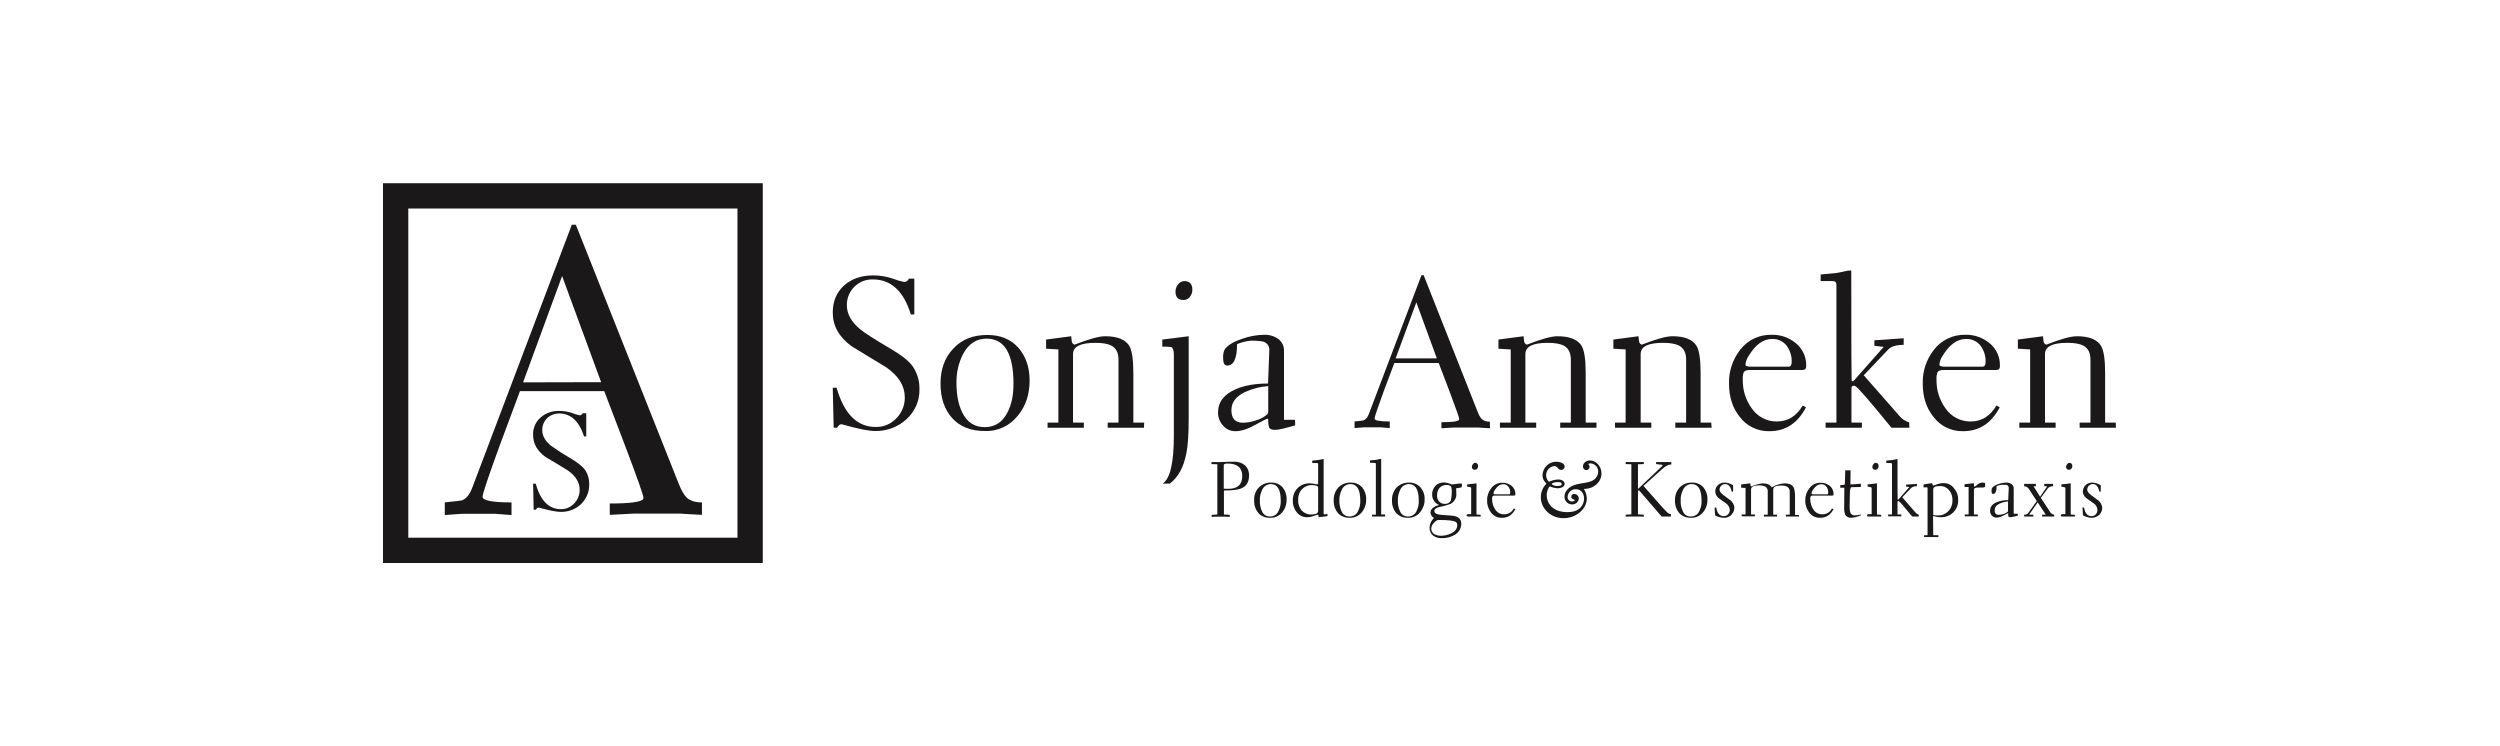 <?xml version="1.0" encoding="utf-8"?>
<!-- Generator: Adobe Illustrator 25.4.1, SVG Export Plug-In . SVG Version: 6.00 Build 0)  -->
<svg version="1.1" id="Ebene_1" xmlns="http://www.w3.org/2000/svg" xmlns:xlink="http://www.w3.org/1999/xlink" x="0px" y="0px"
	 viewBox="0 0 1364 407" style="enable-background:new 0 0 1364 407;" xml:space="preserve">
<style type="text/css">
	.st0{opacity:0.903;fill:none;enable-background:new    ;}
	.st1{fill:#1A1818;}
</style>
<g transform="matrix(1, 0, 0, 1, 0, 0)">
	<rect id="Rechteck_1-2" class="st0" width="1364" height="407"/>
</g>
<g id="Gruppe_9" transform="translate(88.465 -115.13)">
	<g id="Gruppe_5" transform="translate(380.886 272.685)">
		<path id="Pfad_1" class="st1" d="M32.3,54.7c0.2,6.2-2.4,12.2-7,16.4c-4.6,4.3-10.8,6.6-17.1,6.5c-3.6,0-9.6-1.2-18-3.6
			c-1-0.3-2,0.3-2.8,1.8h-1.9L-15,54h2.1C-8.8,68.3-1.7,75.4,8.4,75.4c4.3,0.1,8.3-1.6,11.3-4.7c3-3.1,4.7-7.2,4.6-11.5
			c0-6.2-3.4-11.7-10.2-16.4C7.7,39,1.5,35.1-4.8,31.3c-6.8-5-10.2-11.1-10.2-18.3c0-6.2,2.1-11.2,6.4-15C-4.5-5.5,0.7-7.3,7-7.3
			c3.7,0,7.4,0.6,10.9,1.8c2,0.8,4,1.4,6.1,1.8c1.1,0,2.1-0.7,2.5-1.8h3v19.5h-1.9C23.7,1.3,16.8-5.1,6.9-5.1
			c-3.8-0.1-7.4,1.3-10.1,4C-5.9,1.6-7.4,5.2-7.3,9c0,4.8,2.5,9.2,7.5,13.3c2.1,1.7,7.2,5,15.3,9.8c6.6,3.8,11,7.2,13.1,10.2
			C31.1,46,32.4,50.3,32.3,54.7z"/>
		<path id="Pfad_2" class="st1" d="M92.4,50c0,7.6-2.1,14-6.4,19.2c-4.3,5.5-11,8.7-18,8.4c-7.7,0-13.7-2.4-17.9-7.1
			s-6.3-11-6.3-18.8c0-7.8,2.3-14.2,7-19.1c4.6-5,10.8-7.4,18.5-7.4c7.2,0,12.8,2.3,17,7C90.3,36.8,92.4,42.8,92.4,50z M83.6,51.8
			c0-16.4-4.9-24.6-14.7-24.6c-5.5,0-9.8,2.8-12.8,8.4c-2.5,4.9-3.7,10.3-3.6,15.8c0,6.3,1,11.6,3,15.8c2.6,5.5,6.7,8.3,12.4,8.3
			c5.6,0,9.8-2.7,12.5-8.2C82.6,63.1,83.6,58,83.6,51.8L83.6,51.8z"/>
		<path id="Pfad_3" class="st1" d="M154.8,75.8H135V73h5.9V38.6c0-3.7-1.3-6.2-3.9-7.6c-1.9-1-4.8-1.5-8.7-1.5
			c-8.2,0-12.2,2-12.2,6.1V73h5.9v2.8h-19.8V73h5.9V33.1l-6.7-0.4v-5l13.7-1.8c0.1,0.9,0.2,1.8,0.3,2.7c0.1,0.9,0.6,1.6,1.5,1.9
			c7.7-3,13.3-4.6,16.7-4.6c6.7,0,11.1,1.8,13.2,5.3c1.5,2.6,2.2,7.5,2.2,14.8v27h5.9L154.8,75.8z"/>
		<path id="Pfad_4" class="st1" d="M179.2,70.6c0,8.6-0.4,15-1.3,19.3c-1.5,7.6-4.5,13-9,16.4h-3.9c4.1-2.7,6.1-11.4,6.1-25.9V35.9
			c0-2.3-0.5-3.7-1.4-4.1c-1.6-0.2-3.3-0.3-4.9-0.2v-3.9l14.4-1.8L179.2,70.6z M181.2,0.6c0,1.4-0.5,2.8-1.4,3.9
			c-0.9,1.1-2.2,1.7-3.6,1.6c-2.8,0-4.2-1.5-4.2-4.6c0-1.4,0.5-2.8,1.4-3.9c0.8-1.1,2.1-1.8,3.5-1.8C179.8-4.1,181.2-2.6,181.2,0.6
			L181.2,0.6z"/>
		<path id="Pfad_5" class="st1" d="M237.3,74.5c-5.5,1.6-9.2,2.5-10.9,2.5c-1.9,0-3-0.5-3.4-1.5c-0.3-1.3-0.5-2.6-0.4-3.9
			c-0.1-0.5-0.1-0.7-0.1-0.6l-0.4-0.1c-0.3,0-2.5,1.1-6.7,3.4c-4.1,2.3-7.7,3.4-10.6,3.4c-2.6,0.1-5.1-1-6.8-3
			c-1.8-1.9-2.8-4.5-2.8-7.1c0-5.8,3.3-10.1,9.9-12.9c4.7-2,10.5-3,17.4-3l0.7-18.3c0.1-2.2-1.4-4.1-3.5-4.6
			c-2.1-0.4-4.3-0.5-6.4-0.5c-2.6,0.2-5.2,0.9-7.7,1.9c0,7.8-1.8,11.7-5.4,11.7c-1.5,0-2.2-1.3-2.2-4c-0.1-1.5,0.1-2.9,0.6-4.3
			c1.2-2.4,4.5-4.5,9.8-6.3c3.8-1.4,7.9-2.1,11.9-2.2c2.8-0.1,5.5,0.7,7.8,2.3c2.1,1.6,3.3,4.2,3.1,6.9v37.2h6L237.3,74.5z
			 M222.6,66.9V53.1c-4.4,0.3-8.7,1.4-12.8,3.3c-4.8,2.3-7.3,5.6-7.3,9.8c0,4.6,2.1,6.9,6.4,6.9c2.4-0.1,4.8-0.5,7-1.3
			c2.3-0.6,4.5-1.8,6.3-3.4C222.5,67.9,222.6,67.4,222.6,66.9z"/>
		<path id="Pfad_6" class="st1" d="M343.6,76.1c-4.2-0.2-6.4-0.4-6.4-0.4h-13.1l-7,0.4v-3.3c5.8,0,9-0.4,9.6-1.3l0.1-0.4
			c0.1-0.5-1.6-5.3-5.1-14.6c-2-5.4-4.1-10.7-6.1-16h-24.2c-2,5.2-3.9,10.4-5.9,15.7c-3.3,9-4.9,13.9-4.9,14.6
			c0,1.1,2.8,1.6,8.3,1.6v3.6c-3-0.2-4.6-0.4-4.7-0.4h-9.5c-0.1,0-1.8,0.1-5,0.4v-3.6c3-0.3,4.7-0.5,4.9-0.6
			c1.2-0.5,2.2-1.6,2.9-3.5l28.7-75.7h1.2L336.8,67c0.5,1.5,1.3,2.9,2.3,4.1c1.2,1,2.8,1.5,4.4,1.4L343.6,76.1z M314.6,38L303.4,7.4
			L292.1,38H314.6z"/>
		<path id="Pfad_7" class="st1" d="M401.7,75.8h-19.8V73h5.8V38.6c0-3.7-1.3-6.2-3.9-7.6c-1.9-1-4.8-1.5-8.7-1.5
			c-8.2,0-12.2,2-12.2,6.1V73h5.9v2.8H349V73h5.9V33.1l-6.7-0.4v-5l13.7-1.8c0.1,0.9,0.2,1.8,0.3,2.7c0.1,0.9,0.6,1.6,1.5,1.9
			c7.7-3,13.3-4.6,16.7-4.6c6.7,0,11.1,1.8,13.2,5.3c1.5,2.6,2.2,7.5,2.2,14.8v27h5.9L401.7,75.8z"/>
		<path id="Pfad_8" class="st1" d="M464.5,75.8h-19.8V73h5.9V38.6c0-3.7-1.3-6.2-3.9-7.6c-1.9-1-4.8-1.5-8.7-1.5
			c-8.2,0-12.2,2-12.2,6.1V73h5.8v2.8h-19.8V73h5.8V33.1l-6.7-0.4v-5l13.7-1.8c0.1,0.9,0.2,1.8,0.3,2.7c0.1,0.9,0.6,1.6,1.5,1.9
			c7.7-3,13.3-4.6,16.7-4.6c6.7,0,11.1,1.8,13.2,5.3c1.5,2.6,2.2,7.5,2.2,14.8v27h5.8L464.5,75.8z"/>
		<path id="Pfad_9" class="st1" d="M516,64.7c-4.6,8.7-11.2,13-19.9,13c-6.4,0.2-12.6-2.8-16.4-8c-3.8-4.8-5.7-10.8-5.7-17.9
			c-0.2-6.6,1.9-13.1,6-18.4c4-5.3,10.3-8.4,17-8.3c4.9-0.2,9.8,1.5,13.6,4.7c3.7,3.1,5.7,7.7,5.5,12.5c0,1.3-0.6,2-1.9,2h-28.7
			c-1.8,0-3,0.4-3.5,1.3c-0.4,1.2-0.6,2.6-0.5,3.9c-0.1,5.6,1.5,11,4.8,15.6c3.1,4.6,8.3,7.4,13.8,7.3c6,0,10.7-2.9,14.1-8.7
			L516,64.7z M508.2,39.9c0.1-3.2-0.9-6.3-2.8-8.9c-1.9-2.4-4.9-3.8-8-3.6c-4.7,0-8.9,3-12.6,9.1c-1,1.4-1.6,3-1.8,4.7
			c0,0.3,0.1,0.6,0.2,0.8c0.6,0.2,1.2,0.4,1.8,0.5h21.6C507.7,42.4,508.2,41.6,508.2,39.9L508.2,39.9z"/>
		<path id="Pfad_10" class="st1" d="M572.4,75.8h-9.8c-11.7-14.4-18.3-22-19.7-22.7c0.2,0-0.1-0.1-0.8-0.2c-0.4,0-0.8,0.1-1.1,0.4
			c-0.1,0.5-0.2,0.9-0.2,1.4V73h5.7v2.8h-19.8V73h5.9V-2.3c0-1.2-0.7-1.9-2.1-1.9H524v-3.6l8.4-0.8c0.7-0.1,2.1-0.3,4.2-0.8
			c1.3-0.4,2.7-0.6,4.1-0.6c0,39.8,0.1,59.8,0.2,60.1l0.3,0.4l0.6-0.1l0.7-0.7l15.9-18l-5.1-0.6v-3l16-1.1v3.6
			c-4.1,0-6.9,0.9-8.5,2.6l-13.3,14l19.5,22.2c1.4,1.7,3.2,2.9,5.3,3.5L572.4,75.8z"/>
		<path id="Pfad_11" class="st1" d="M621.7,64.7c-4.6,8.7-11.2,13-19.9,13c-6.4,0.2-12.6-2.8-16.4-8c-3.8-4.8-5.7-10.8-5.7-17.9
			c-0.2-6.6,1.9-13.1,6-18.4c4-5.3,10.3-8.4,17-8.3c4.9-0.2,9.8,1.5,13.6,4.7c3.7,3.1,5.7,7.7,5.5,12.5c0,1.3-0.6,2-1.9,2h-28.7
			c-1.8,0-3,0.4-3.5,1.3c-0.4,1.2-0.6,2.6-0.5,3.9c-0.1,5.6,1.5,11,4.8,15.6c3.1,4.6,8.3,7.4,13.8,7.3c6,0,10.7-2.9,14.1-8.7
			L621.7,64.7z M614,39.9c0.1-3.2-0.9-6.3-2.8-8.9c-1.9-2.4-4.9-3.8-8-3.6c-4.7,0-8.9,3-12.6,9.1c-1,1.4-1.6,3-1.8,4.7
			c0,0.3,0.1,0.6,0.2,0.8c0.6,0.2,1.2,0.4,1.8,0.5h21.6C613.5,42.4,614,41.6,614,39.9L614,39.9z"/>
		<path id="Pfad_12" class="st1" d="M685.1,75.8h-19.8V73h5.9V38.6c0-3.7-1.3-6.2-3.9-7.6c-1.9-1-4.8-1.5-8.7-1.5
			c-8.2,0-12.2,2-12.2,6.1V73h5.8v2.8h-19.8V73h5.9V33.1l-6.7-0.4v-5l13.7-1.8c0.1,0.9,0.2,1.8,0.3,2.7c0.1,0.9,0.6,1.6,1.5,1.9
			c7.7-3,13.3-4.6,16.7-4.6c6.7,0,11.1,1.8,13.2,5.3c1.5,2.6,2.2,7.5,2.2,14.8v27h5.8L685.1,75.8z"/>
	</g>
	<g id="Gruppe_6" transform="translate(587.509 375.634)">
		<path id="Pfad_13" class="st1" d="M5.5-1c0,3.6-1.5,6-4.6,7.1c-1.8,0.7-4.8,1-9.1,1v13.1l3.2,0.2v1.1c-1.6-0.1-2.4-0.1-2.5-0.1h-5
			l-2.4,0.1l0-1.1l3.1-0.2V-7.2L-15-7.3v-1.1c0.4,0,1,0,1.7,0h1.7c1,0,2.5,0,4.5-0.1c2-0.1,3.5-0.1,4.5-0.1c2.1-0.1,4.2,0.6,5.9,2
			C4.8-5.2,5.6-3.1,5.5-1z M1.8-0.8c0-4.5-2.7-6.8-8-6.8c-1.4,0-2.1,0.3-2.1,0.9V6.1c0.7,0.1,1.1,0.1,1.1,0.1H-6
			C-0.8,6.3,1.8,3.9,1.8-0.8L1.8-0.8z"/>
		<path id="Pfad_14" class="st1" d="M26,11.9c0.1,2.5-0.7,5-2.3,7c-1.6,2-4,3.2-6.6,3.1c-2.5,0.1-4.9-0.8-6.5-2.6
			c-1.6-1.9-2.4-4.4-2.3-6.9C8.1,10,9,7.4,10.8,5.5c1.8-1.8,4.2-2.8,6.8-2.7c2.3-0.1,4.6,0.8,6.2,2.6C25.3,7.2,26.1,9.5,26,11.9z
			 M22.8,12.6c0-6-1.8-9-5.4-9c-2,0-3.9,1.2-4.7,3.1c-0.9,1.8-1.4,3.8-1.3,5.8c-0.1,2,0.3,4,1.1,5.8c0.7,1.9,2.5,3.1,4.5,3
			c2,0,3.8-1.1,4.6-3C22.5,16.5,22.9,14.5,22.8,12.6L22.8,12.6z"/>
		<path id="Pfad_15" class="st1" d="M48.3,21.1l-4.9,0.6l0-1l-0.2-0.3L43,20.3c-0.9,0.3-1.9,0.6-2.8,0.9c-1,0.3-1.9,0.5-2.9,0.5
			c-2.3,0.1-4.4-1-5.8-2.7c-1.4-1.8-2.2-4-2.1-6.3c-0.1-2.6,0.8-5.1,2.6-6.9c1.8-1.8,4.3-2.7,6.9-2.6c1.3,0.1,2.6,0.3,3.9,0.6
			L43,3.6l0.2-0.3V-7.2c0-0.5-0.3-0.7-0.8-0.7H40v-1.3l3.1-0.3c0.6-0.1,1.5-0.3,2.7-0.5h0.4v29.8c0.1,0.1,0.1,0.2,0.2,0.3l1.9-0.1
			L48.3,21.1z M43.2,18.2V5.7c0-1-1-1.5-3-1.5C38.1,4,36,4.8,34.4,6.4c-1.5,1.6-2.2,3.7-2.1,5.9c-0.1,2.1,0.6,4.1,1.9,5.7
			c1.4,1.5,3.3,2.3,5.4,2.2C42,20.2,43.2,19.6,43.2,18.2z"/>
		<path id="Pfad_16" class="st1" d="M69.4,11.9c0.1,2.5-0.7,5-2.3,7c-1.6,2-4,3.2-6.6,3.1c-2.5,0.1-4.9-0.8-6.5-2.6
			c-1.6-1.9-2.4-4.4-2.3-6.9c-0.1-2.6,0.8-5.1,2.5-7C56,3.7,58.4,2.7,61,2.8c2.3-0.1,4.6,0.8,6.2,2.6C68.7,7.2,69.5,9.5,69.4,11.9z
			 M66.2,12.6c0-6-1.8-9-5.4-9c-2,0-3.9,1.2-4.7,3.1c-0.9,1.8-1.4,3.8-1.3,5.8c-0.1,2,0.3,4,1.1,5.8c0.7,1.9,2.5,3.1,4.5,3
			c2,0,3.8-1.1,4.6-3C65.9,16.5,66.3,14.5,66.2,12.6L66.2,12.6z"/>
		<path id="Pfad_17" class="st1" d="M79.8,21.3h-7.2v-1h2.1V-7.2c0-0.2,0-0.4-0.1-0.6c-1-0.2-2-0.2-3.1-0.2v-1.3l3.1-0.3
			c0.3,0,0.8-0.1,1.5-0.3c0.5-0.2,1-0.2,1.5-0.2v30.3h2.1L79.8,21.3z"/>
		<path id="Pfad_18" class="st1" d="M101.3,11.9c0.1,2.5-0.8,5-2.4,7c-1.6,2-4,3.2-6.6,3.1c-2.5,0.1-4.9-0.8-6.5-2.6
			c-1.6-1.9-2.4-4.4-2.3-6.9c-0.1-2.6,0.8-5.1,2.5-7c1.8-1.8,4.2-2.8,6.8-2.7c2.3-0.1,4.6,0.8,6.2,2.6
			C100.6,7.2,101.4,9.5,101.3,11.9z M98.1,12.6c0-6-1.8-9-5.4-9c-2,0-3.9,1.2-4.7,3.1c-0.9,1.8-1.4,3.8-1.3,5.8
			c-0.1,2,0.3,4,1.1,5.8c0.7,1.9,2.5,3.1,4.5,3c2,0,3.8-1.1,4.6-3C97.8,16.5,98.2,14.5,98.1,12.6L98.1,12.6z"/>
		<path id="Pfad_19" class="st1" d="M121.7,4c0,0.9-0.2,1.4-0.6,1.5l-2.6,0.4c0.1,1.9,0.1,2.8,0.1,2.9c0.2,2.3-1.1,4.5-3.1,5.6
			c-1.9,0.7-3.8,1.3-5.8,1.6c-2.1,0.5-3.1,1.3-3.1,2.3c0,1.2,1.3,1.9,3.8,2.1c4.4,0.3,6.8,0.5,7.1,0.6c2.6,0.6,3.8,2,3.8,4.3
			c0,2.5-1.4,4.8-3.6,6c-2.2,1.3-4.6,1.9-7.1,1.8c-1.7,0.1-3.3-0.4-4.7-1.4c-1.3-1.1-2-2.7-1.9-4.4c0.1-2,0.9-3.8,2.4-5.2
			c-1.1-0.6-1.8-1.7-1.9-2.9c0-1.9,1.6-3.3,4.7-4.2c-2.3-0.9-3.8-3.1-3.8-5.6c-0.1-1.8,0.6-3.5,1.8-4.8c1.2-1.3,3-1.9,4.7-1.9
			c1.4,0.1,2.9,0.5,4.2,1.1c0.5,0,1.3-0.1,2.5-0.3c0.8-0.1,1.6-0.2,2.5-0.2c0.2,0,0.3,0,0.4,0.1C121.7,3.7,121.7,3.9,121.7,4z
			 M119.1,26.1c0.1-0.8-0.3-1.7-1.1-2c-1.3-0.6-4.2-0.9-8.7-0.9c-0.4,0-0.7,0-1.1,0.1c-0.9,0.5-1.6,1.1-2.2,1.9
			c-0.7,0.7-1,1.7-1.1,2.7c0,1.2,0.6,2.4,1.7,3c1.1,0.6,2.3,0.9,3.5,0.9c2,0,3.9-0.4,5.7-1.3C118,29.4,119.1,27.9,119.1,26.1z
			 M116.1,8.6c0.1-1.1,0-2.1-0.2-3.2c-0.3-0.9-1.2-1.3-2.5-1.3c-1.5-0.1-2.9,0.5-3.9,1.5c-1,1.1-1.4,2.6-1.4,4.1
			c-0.1,1.2,0.3,2.5,1.1,3.4c0.8,0.9,2,1.4,3.2,1.3c1.3,0.1,2.6-0.6,3.2-1.8C115.9,11.2,116.1,9.9,116.1,8.6L116.1,8.6z"/>
		<path id="Pfad_20" class="st1" d="M131.9,21.3h-7.1c-0.4,0-0.6-0.2-0.6-0.6c0-0.4,0.3-0.6,1-0.7h1.5V6.1c0-0.3,0-0.5-0.2-0.7
			c-0.7-0.2-1.3-0.3-2-0.4V3.8l5.1-0.6v17l2.3,0.2L131.9,21.3z M130.5-6.2c0,0.5-0.2,1-0.5,1.4c-0.3,0.4-0.8,0.6-1.3,0.6
			c-0.8,0.1-1.5-0.5-1.6-1.3c0-0.1,0-0.3,0-0.4c0-0.5,0.2-1,0.6-1.4c0.3-0.4,0.7-0.7,1.2-0.7C129.9-7.9,130.5-7.3,130.5-6.2z"/>
		<path id="Pfad_21" class="st1" d="M150.8,17.3c-1.7,3.2-4.1,4.7-7.3,4.7c-2.4,0.1-4.6-1-6-2.9c-1.4-1.9-2.2-4.2-2.1-6.5
			c-0.1-2.4,0.7-4.8,2.2-6.7c1.5-2,3.8-3.1,6.2-3c1.8-0.1,3.6,0.6,5,1.7c1.3,1.1,2.1,2.8,2,4.6c0,0.5-0.2,0.7-0.7,0.7h-10.5
			c-0.5-0.1-1,0.1-1.3,0.5c-0.2,0.5-0.2,0.9-0.2,1.4c0,2,0.6,4,1.7,5.7c1.1,1.7,3,2.7,5,2.6c2.2,0,4.2-1.2,5.1-3.2L150.8,17.3z
			 M148,8.2c0-1.2-0.3-2.3-1-3.2c-0.7-0.9-1.8-1.4-2.9-1.3c-1.7,0-3.2,1.1-4.6,3.3c-0.4,0.5-0.6,1.1-0.6,1.7c0,0.1,0,0.2,0.1,0.3
			c0.2,0.1,0.4,0.1,0.6,0.2h7.9C147.8,9.1,148,8.8,148,8.2L148,8.2z"/>
		<path id="Pfad_22" class="st1" d="M165.6-1.3c0.2-4,3.4-7.3,7.5-7.3c1.5,0,4.6,0.6,4.6,2.6c0,1.1-0.9,1.9-1.9,1.9
			c-1.8,0-1.8-2.1-3.7-2.1c-2.6,0.2-4.5,2.4-4.5,5c0,1.8,1.1,3.5,1.7,3.5c1.5-0.7,3.1-1.1,4.7-1.2c2.1,0,3.7,0.9,3.7,2.4
			s-1.8,2.4-3.9,2.4h0c-1.4-0.1-2.8-0.4-4.1-1c-0.3,0-0.5,0.5-0.6,0.5c-0.8,1.4-1.2,2.9-1.2,4.4c0,3.6,2.5,8.8,10.7,9.1h0.8
			c6.9,0,8.9-4.4,8.9-7.4c0-2.9-1.8-5.1-4.4-5.1c-2.4-0.1-4.4,1.7-4.6,4.1c-0.1,1.4,1,2.6,2.4,2.6c0,0,0,0,0,0
			c0.6,0,1.5-0.3,1.5-0.7c0-0.5-0.9-0.2-1.6-1c-0.2-0.3-0.3-0.6-0.3-0.9c0-0.9,0.8-1.6,1.6-1.5c0,0,0,0,0,0c1.4,0,2.5,1.1,2.5,2.5
			c-0.1,1.9-1.8,3.3-3.7,3.2c-2.3,0-4.2-2-4.1-4.3c0,0,0,0,0,0c0-2.3,1.6-4.4,4.1-5.7c3.6-1.8,7.6-1.4,10.6-2.7
			c2.1-0.8,3.6-2.8,3.7-5.1c0.1-2.4-1.7-4.4-4.1-4.6c-0.4,0-1.3,0.1-1.3,0.4c0,0.2,0.7,0.5,0.7,1.5c0,1-0.8,1.7-1.7,1.8c0,0,0,0,0,0
			c-1.1,0-2-1-1.9-2.1c0-1.8,1.8-3.2,3.8-3.2c3,0,6.3,2.9,6.3,7.1c0,4.6-4.1,8.3-8.9,8.4c-0.3,0-0.6,0-0.6,0.3
			c0.9,1.4,1.4,3.1,1.5,4.8v0.1c0,5.7-5.7,10.8-12.7,10.8c-7.1,0-12.4-5.3-12.4-11.4c0-2.7,1-5.3,2.9-7.2c0-0.1,0.1-0.2,0.1-0.3v0
			C167.4,2.8,165.6,1.5,165.6-1.3z M176.1,3.6c0-0.4-0.3-1.1-1.8-1.1c-2.1,0-3.6,0.6-3.6,1c0,0.1,0.1,0.2,0.1,0.3
			c1,0.7,2.3,1,3.5,0.8C175.2,4.6,176.1,4.4,176.1,3.6L176.1,3.6z"/>
		<path id="Pfad_23" class="st1" d="M235.9-7.1c-1.5,0-3.1,0.8-5,2.5l-10.2,9.2l10.6,12c0.9,1,1.6,1.7,2,2.1
			c0.6,0.7,1.5,1.2,2.4,1.4v1.2h-5.1L218.2,6.9l-0.5,0.5v12.7l3.2,0.2v1.1c-1.6-0.1-2.5-0.1-2.5-0.1h-5l-2.4,0.1l0-1.1l3.1-0.2V-7.2
			l-3.1-0.1l0-1.1h9.9v1.1l-3.2,0.1V6.3c3-2.8,7.5-7.1,13.4-12.7l0-0.2L231-6.9c-0.8-0.1-1.9-0.2-3.4-0.4v-1.1h8.3V-7.1z"/>
		<path id="Pfad_24" class="st1" d="M255.6,11.9c0.1,2.5-0.7,5-2.3,7c-1.6,2-4,3.2-6.6,3.1c-2.5,0.1-4.9-0.8-6.5-2.6
			c-1.6-1.9-2.4-4.4-2.3-6.9c-0.1-2.6,0.8-5.1,2.5-7c1.8-1.8,4.2-2.8,6.8-2.7c2.3-0.1,4.6,0.8,6.2,2.6
			C254.9,7.2,255.7,9.5,255.6,11.9z M252.4,12.6c0-6-1.8-9-5.4-9c-2,0-3.9,1.2-4.7,3.1c-0.9,1.8-1.4,3.8-1.3,5.8
			c-0.1,2,0.3,4,1.1,5.8c0.7,1.9,2.5,3.1,4.5,3c2,0,3.8-1.1,4.6-3C252.1,16.5,252.5,14.5,252.4,12.6L252.4,12.6z"/>
		<path id="Pfad_25" class="st1" d="M270.3,16.4c0,3-2.4,5.6-5.4,5.6c-0.1,0-0.1,0-0.2,0c-1.7,0-3.4-0.5-4.9-1.3l-0.3-4.3h0.9
			c0.5,3.2,1.9,4.7,4.1,4.7c0.9,0,1.7-0.3,2.4-1c0.6-0.7,0.9-1.5,0.9-2.4c-0.1-1.5-0.9-2.8-2.1-3.6c-1.3-0.9-2.6-1.8-3.8-2.7
			c-1.2-0.9-2-2.2-2-3.7c-0.1-1.4,0.5-2.7,1.5-3.6c1-0.9,2.4-1.4,3.8-1.3c1.6,0.1,3.1,0.6,4.4,1.5v3.4h-0.8
			c-0.5-2.7-1.7-4.1-3.5-4.1c-0.8,0-1.6,0.3-2.2,0.9c-0.6,0.6-0.9,1.4-0.9,2.2c0,0.8,0.7,1.8,2.1,2.9c1.3,1,2.6,1.9,3.9,2.9
			C269.4,13.5,270.2,14.9,270.3,16.4z"/>
		<path id="Pfad_26" class="st1" d="M305.6,21.3h-7.2v-1h2.1V7.7c0-2.2-1.5-3.3-4.6-3.3c-3,0-4.4,0.7-4.4,2.2v13.7h2.1v1h-7.2v-1
			h2.1V7.7c0.1-1.1-0.4-2.2-1.4-2.8c-1-0.4-2.1-0.6-3.2-0.6c-3,0-4.5,0.7-4.5,2.2v13.7h2.1v1h-7.2v-1h2.1V5.7l-2.4-0.1V3.8l5-0.6
			c0,0.3,0.1,0.6,0.1,1c0,0.3,0.2,0.6,0.5,0.7c1.9-0.9,4-1.4,6.1-1.7c2.4,0,4.1,0.7,5,2.2c2.1-1.3,4.5-2,7-2.2c2.4,0,4,0.7,4.8,2
			c0.6,1,0.9,2.8,0.9,5.4v9.9h2.1L305.6,21.3z"/>
		<path id="Pfad_27" class="st1" d="M324.4,17.3c-1.7,3.2-4.1,4.7-7.3,4.7c-2.4,0.1-4.6-1-6-2.9c-1.4-1.9-2.2-4.2-2.1-6.5
			c-0.1-2.4,0.7-4.8,2.2-6.7c1.5-2,3.8-3.1,6.2-3c1.8-0.1,3.6,0.6,5,1.7c1.3,1.1,2.1,2.8,2,4.6c0,0.5-0.2,0.7-0.7,0.7h-10.5
			c-0.5-0.1-1,0.1-1.3,0.5c-0.2,0.5-0.2,0.9-0.2,1.4c0,2,0.6,4,1.7,5.7c1.1,1.7,3,2.7,5,2.6c2.2,0,4.2-1.2,5.1-3.2L324.4,17.3z
			 M321.5,8.2c0-1.2-0.3-2.3-1-3.2c-0.7-0.9-1.8-1.4-2.9-1.3c-1.7,0-3.2,1.1-4.6,3.3c-0.4,0.5-0.6,1.1-0.6,1.7c0,0.1,0,0.2,0.1,0.3
			c0.2,0.1,0.4,0.1,0.6,0.2h7.9C321.4,9.1,321.5,8.8,321.5,8.2L321.5,8.2z"/>
		<path id="Pfad_28" class="st1" d="M339.4,20.6c-1.7,0.8-3.6,1.3-5.5,1.4c-1.3,0.1-2.6-0.6-3.2-1.8c-0.4-1.3-0.6-2.6-0.5-3.9
			l0.1-10.7l-2.2,0l0-1.5h1.5c0.7-0.1,1-0.3,1-0.7l0.2-7.3h2.9l-0.1,7.7c1.6,0,3.5-0.2,5.7-0.4v1.8l-5,0.1c-0.7,0-1,1.3-1,3.8
			l-0.1,6.7c0,1.1,0.1,2.2,0.3,3.2c0.3,1,1.3,1.7,2.3,1.7c1.2,0,2.4-0.2,3.5-0.5L339.4,20.6z"/>
		<path id="Pfad_29" class="st1" d="M350.4,21.3h-7.1c-0.4,0-0.6-0.2-0.6-0.6c0-0.4,0.3-0.6,1-0.7h1.5V6.1c0-0.3,0-0.5-0.2-0.7
			c-0.7-0.2-1.3-0.3-2-0.4V3.8l5.1-0.6v17l2.3,0.2V21.3z M349-6.2c0,0.5-0.2,1-0.5,1.4c-0.3,0.4-0.8,0.6-1.3,0.6
			c-0.8,0.1-1.5-0.5-1.6-1.3c0-0.1,0-0.3,0-0.4c0-0.5,0.2-1,0.6-1.4c0.3-0.4,0.7-0.7,1.2-0.7C348.5-7.9,349-7.3,349-6.2z"/>
		<path id="Pfad_30" class="st1" d="M370.9,21.3h-3.6c-4.3-5.3-6.7-8-7.2-8.3c0.1,0,0,0-0.3-0.1c-0.1,0-0.3,0-0.4,0.1
			c0,0.2-0.1,0.3-0.1,0.5v6.7h2.1v1h-7.2v-1h2.1V-7.2c0-0.5-0.3-0.7-0.8-0.7h-2.3v-1.3l3.1-0.3c0.3,0,0.8-0.1,1.5-0.3
			c0.5-0.2,1-0.2,1.5-0.2c0,14.5,0,21.8,0.1,22l0.1,0.1l0.2,0l0.3-0.3l5.8-6.6L364,5V3.9l5.9-0.4v1.3c-1.1-0.1-2.2,0.2-3.1,0.9
			l-4.9,5.1L369,19c0.5,0.6,1.2,1.1,1.9,1.3L370.9,21.3z"/>
		<path id="Pfad_31" class="st1" d="M392.4,12.4c0.1,2.5-0.9,4.9-2.7,6.7c-1.8,1.7-4.3,2.7-6.8,2.6c-1.4,0-2.8-0.3-4.2-0.7l0.1,10.5
			h2.8v1h-7.8v-1h1.9V5.7c0-0.1-0.1-0.2-0.3-0.3h-1.9V4.2l0.1-0.3l0.4-0.2l4.2-0.6c0.1,0.4,0.2,0.8,0.4,1.2l0.3,0.1
			c0.9-0.3,1.8-0.6,2.7-0.9c0.9-0.3,1.9-0.4,2.8-0.4c2.3-0.1,4.5,1,5.8,2.9C391.8,7.9,392.5,10.1,392.4,12.4z M389.3,12.7
			c0.1-2.1-0.5-4.1-1.8-5.7c-1.3-1.6-3.3-2.5-5.4-2.3c-2.2,0-3.3,0.6-3.3,1.8v14c0.9,0.2,1.7,0.2,2.6,0.2c2.1,0.1,4.2-0.8,5.6-2.3
			C388.5,16.9,389.3,14.8,389.3,12.7L389.3,12.7z"/>
		<path id="Pfad_32" class="st1" d="M407.1,4.8c0,0.5-0.5,0.7-1.6,0.7h-2.2c-1.5,0-2.3,0.4-2.3,1.1v13.6h2.1v1H396v-1h2.1V5.2h-2.2
			V3.7l5.1-0.6c0,0.6,0,1.2,0.1,1.8l0.2,0.2c1.2-0.9,1.8-1.4,2-1.5c0.7-0.5,1.5-0.8,2.3-0.8c0.5,0,1,0.1,1.5,0.2V4.8z"/>
		<path id="Pfad_33" class="st1" d="M425,20.8c-1.3,0.4-2.6,0.7-4,0.9c-0.7,0-1.1-0.2-1.2-0.6c-0.1-0.5-0.2-0.9-0.1-1.4
			c0-0.1,0-0.1,0-0.2l-0.1,0c-0.8,0.4-1.7,0.8-2.4,1.2c-1.2,0.7-2.5,1.2-3.9,1.2c-1,0-1.9-0.4-2.5-1.1c-0.7-0.7-1-1.6-1-2.6
			c0-2.1,1.2-3.7,3.6-4.7c2-0.8,4.2-1.2,6.3-1.1l0.3-6.7c0-0.8-0.5-1.5-1.3-1.7C417.8,4,417,4,416.2,4c-1,0.1-1.9,0.3-2.8,0.7
			c0,2.9-0.7,4.3-2,4.3c-0.5,0-0.8-0.5-0.8-1.5c0-0.5,0-1.1,0.2-1.6c0.5-0.9,1.7-1.7,3.6-2.3c1.4-0.5,2.9-0.8,4.4-0.8
			c1,0,2,0.3,2.8,0.9c0.8,0.6,1.2,1.5,1.1,2.5v13.6h2.2L425,20.8z M419.6,18.1v-5c-1.6,0.1-3.2,0.5-4.7,1.2
			c-1.8,0.9-2.6,2.1-2.6,3.6c0,1.7,0.8,2.5,2.3,2.5c0.9,0,1.7-0.2,2.6-0.5c0.9-0.2,1.6-0.7,2.3-1.2
			C419.6,18.4,419.6,18.3,419.6,18.1z"/>
		<path id="Pfad_34" class="st1" d="M444.8,21.3h-6.6v-1h2l-4.4-6.7l-4.7,6.7h2.3v1h-5v-1c0.9,0.1,1.8-0.3,2.3-1l4.6-6.4L431,6.3
			c-0.5-0.9-1.5-1.5-2.6-1.5V3.5h6.4v1.3h-1.3l3.6,5.7l3.9-5.7h-1.6V3.5h4.8v1.3c-1-0.1-2.1,0.3-2.8,1l-3.9,5.3l5.3,8.1
			c0.5,0.6,1.2,1,2,1.1L444.8,21.3z"/>
		<path id="Pfad_35" class="st1" d="M456.1,21.3H449c-0.4,0-0.6-0.2-0.6-0.6c0-0.4,0.3-0.6,1-0.7h1.5V6.1c0-0.3,0-0.5-0.2-0.7
			c-0.7-0.2-1.3-0.3-2-0.4V3.8l5.1-0.6v17l2.3,0.2L456.1,21.3z M454.7-6.2c0,0.5-0.2,1-0.5,1.4c-0.3,0.4-0.8,0.6-1.3,0.6
			c-0.8,0.1-1.5-0.5-1.6-1.3c0-0.1,0-0.3,0-0.4c0-0.5,0.2-1,0.6-1.4c0.3-0.4,0.7-0.7,1.2-0.7C454.1-7.9,454.7-7.3,454.7-6.2
			L454.7-6.2z"/>
		<path id="Pfad_36" class="st1" d="M471,16.4c0.1,3-2.4,5.5-5.4,5.6c-0.1,0-0.1,0-0.2,0c-1.7,0-3.4-0.5-4.9-1.3l-0.3-4.3h0.9
			c0.5,3.2,1.9,4.7,4.1,4.7c0.9,0,1.7-0.3,2.3-1c0.6-0.7,0.9-1.5,0.9-2.4c-0.1-1.4-0.8-2.8-2.1-3.6l-3.8-2.7c-1.2-0.9-2-2.2-2.1-3.7
			C460.5,6.3,461,5,462,4.1c1-0.9,2.4-1.4,3.8-1.3c1.6,0.1,3.1,0.6,4.4,1.5v3.4h-0.8c-0.5-2.7-1.7-4.1-3.5-4.1
			c-0.8,0-1.6,0.3-2.2,0.9c-0.6,0.6-0.9,1.4-0.9,2.2c0,0.8,0.7,1.8,2.1,2.9c1.3,1,2.6,1.9,3.9,2.9C470.1,13.5,470.8,14.9,471,16.4z"
			/>
	</g>
	<g id="Gruppe_7" transform="translate(169.218 247.741)">
		<path id="Pfad_37" class="st1" d="M125.3,148.3c-8-0.4-12.1-0.7-12.2-0.7H88.3l-13.3,0.7v-6.2c11,0,17-0.8,18.2-2.4l0.2-0.7
			c0.1-0.9-3.1-10.1-9.8-27.8C79.7,101,75.9,90.9,72,80.8h-46c-3.7,9.8-7.4,19.8-11.1,29.8c-6.2,17-9.3,26.3-9.3,27.8
			c0,2.1,5.3,3.1,15.8,3.1v6.9c-5.8-0.4-8.7-0.7-8.9-0.7h-18c-0.1,0-3.3,0.2-9.5,0.7v-6.9c5.8-0.6,8.9-1,9.3-1.1
			c2.4-0.9,4.2-3.1,5.6-6.7L54.3-10h2.2l56,141c1.5,3.9,3,6.4,4.4,7.8c1.9,1.8,4.7,2.7,8.4,2.7L125.3,148.3z M70.3,75.9L49,18
			l-21.3,58L70.3,75.9z"/>
	</g>
	<g id="Gruppe_8" transform="translate(217.4 349.322)">
		<path id="Pfad_38" class="st1" d="M15.6,30.2c0.1,4-1.6,7.9-4.5,10.7c-3,2.8-7,4.3-11.1,4.2c-2.3,0-6.2-0.8-11.7-2.3
			c-0.7-0.2-1.3,0.2-1.8,1.1h-1.2L-15,29.7h1.4C-11,39-6.4,43.6,0.1,43.6c2.8,0.1,5.4-1.1,7.3-3.1c2-2,3-4.7,3-7.5
			c0-4-2.2-7.6-6.6-10.6c-4.1-2.5-8.1-5-12.2-7.4C-12.8,11.8-15,7.8-15,3.2c-0.2-3.7,1.4-7.3,4.2-9.7C-8-8.9-4.4-10.1-0.7-10
			c2.4,0,4.8,0.4,7.1,1.2c1.3,0.5,2.6,0.9,4,1.2c0.7,0,1.4-0.5,1.6-1.1h2V3.9h-1.2C10.1-4.4,5.6-8.6-0.8-8.6C-3.3-8.6-5.6-7.7-7.4-6
			c-1.7,1.7-2.7,4.1-2.6,6.5c0,3.1,1.6,6,4.9,8.6c3.2,2.3,6.5,4.4,9.9,6.4c4.3,2.5,7.1,4.7,8.5,6.6C14.9,24.5,15.7,27.3,15.6,30.2z"
			/>
	</g>
	<path id="Pfad_39" class="st1" d="M327.7,422.3H120.5V215.1h207.2V422.3z M134.3,408.5h179.6V228.9H134.3L134.3,408.5z"/>
</g>
</svg>
